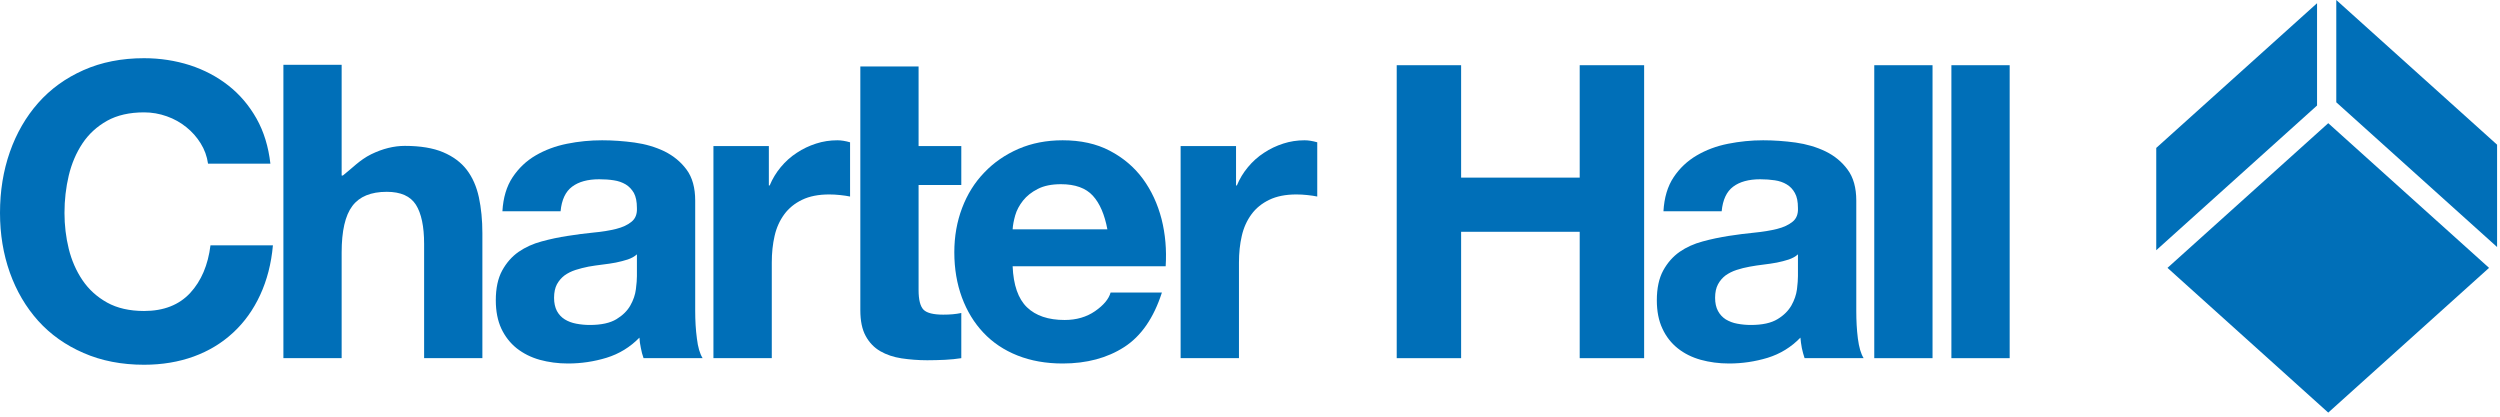 <svg xmlns="http://www.w3.org/2000/svg" xmlns:xlink="http://www.w3.org/1999/xlink" width="150px" height="25px" viewBox="0 0 150 25" version="1.1" id="icon" class="injected-svg inject-me" data-src="/_assets/svg/charterhall-logo-blue.svg">
    <!-- Generator: Sketch 52.4 (67378) - http://www.bohemiancoding.com/sketch -->
    <title>Logo</title>
    <desc>Created with Sketch.</desc>
    <g id="Desktop" stroke="none" stroke-width="1" fill="none" fill-rule="evenodd">
        <g id="Logo" fill="#006FB8">
            <path d="M111.377,18.658 L111.377,12.037 C111.377,11.267 111.204,10.642 110.857,10.178 C110.515,9.71 110.066,9.343 109.53,9.082 C108.985,8.82 108.385,8.645 107.733,8.552 C107.074,8.463 106.428,8.417 105.788,8.417 C105.08,8.417 104.378,8.488 103.682,8.626 C102.98,8.765 102.355,9.002 101.801,9.328 C101.241,9.657 100.779,10.091 100.419,10.633 C100.056,11.175 99.853,11.858 99.807,12.677 L103.3,12.677 C103.365,11.987 103.596,11.495 103.99,11.2 C104.384,10.904 104.926,10.756 105.615,10.756 C105.926,10.756 106.218,10.778 106.489,10.818 C106.76,10.858 107,10.941 107.203,11.064 C107.409,11.187 107.573,11.359 107.693,11.581 C107.819,11.803 107.877,12.101 107.877,12.48 C107.896,12.84 107.788,13.117 107.557,13.302 C107.326,13.489 107.019,13.638 106.622,13.736 C106.227,13.834 105.778,13.908 105.27,13.958 C104.762,14.01 104.242,14.072 103.719,14.155 C103.193,14.238 102.672,14.345 102.158,14.487 C101.638,14.626 101.176,14.835 100.776,15.112 C100.373,15.395 100.046,15.768 99.791,16.232 C99.536,16.703 99.41,17.297 99.41,18.017 C99.41,18.673 99.52,19.242 99.745,19.717 C99.964,20.194 100.275,20.588 100.665,20.899 C101.059,21.213 101.518,21.44 102.044,21.588 C102.568,21.732 103.134,21.81 103.747,21.81 C104.532,21.81 105.301,21.696 106.058,21.468 C106.812,21.234 107.468,20.834 108.025,20.258 C108.044,20.471 108.071,20.68 108.111,20.886 C108.154,21.092 108.21,21.293 108.274,21.486 L111.817,21.486 C111.654,21.228 111.54,20.834 111.472,20.308 C111.405,19.781 111.377,19.233 111.377,18.658 Z M107.877,16.568 C107.877,16.765 107.859,17.026 107.819,17.352 C107.776,17.682 107.665,18.005 107.486,18.325 C107.302,18.645 107.028,18.923 106.649,19.15 C106.271,19.381 105.738,19.498 105.049,19.498 C104.768,19.498 104.497,19.471 104.233,19.421 C103.971,19.375 103.747,19.282 103.543,19.162 C103.353,19.039 103.193,18.873 103.079,18.658 C102.965,18.448 102.906,18.181 102.906,17.87 C102.906,17.543 102.965,17.272 103.079,17.06 C103.193,16.845 103.347,16.669 103.531,16.527 C103.722,16.392 103.943,16.278 104.199,16.195 C104.448,16.115 104.71,16.048 104.975,16.001 C105.255,15.949 105.532,15.909 105.812,15.875 C106.089,15.841 106.357,15.804 106.612,15.755 C106.862,15.703 107.105,15.644 107.326,15.57 C107.545,15.493 107.733,15.395 107.877,15.26 L107.877,16.568 Z" id="Fill-1"></path>
            <polygon id="Fill-3" points="117.084 21.49 120.58 21.49 120.58 3.913 117.084 3.913"></polygon>
            <polygon id="Fill-4" points="94.782 10.657 87.667 10.657 87.667 3.913 83.803 3.913 83.803 21.49 87.667 21.49 87.667 13.907 94.782 13.907 94.782 21.49 98.648 21.49 98.648 3.913 94.782 3.913"></polygon>
            <polygon id="Fill-5" points="112.456 21.49 115.952 21.49 115.952 3.913 112.456 3.913"></polygon>
            <path d="M41.712,18.658 L41.712,12.037 C41.712,11.267 41.54,10.642 41.195,10.178 C40.85,9.71 40.404,9.347 39.865,9.079 C39.324,8.82 38.723,8.642 38.068,8.552 C37.409,8.463 36.766,8.417 36.125,8.417 C35.42,8.417 34.719,8.484 34.017,8.626 C33.325,8.765 32.693,9.002 32.136,9.328 C31.573,9.657 31.121,10.091 30.758,10.633 C30.397,11.175 30.191,11.858 30.145,12.674 L33.635,12.674 C33.7,11.987 33.931,11.495 34.328,11.2 C34.722,10.904 35.264,10.756 35.953,10.756 C36.261,10.756 36.556,10.775 36.827,10.818 C37.098,10.858 37.332,10.941 37.541,11.064 C37.745,11.187 37.908,11.363 38.034,11.578 C38.154,11.803 38.215,12.101 38.215,12.477 C38.234,12.84 38.126,13.117 37.895,13.302 C37.668,13.493 37.354,13.638 36.963,13.736 C36.566,13.834 36.116,13.908 35.608,13.954 C35.1,14.007 34.58,14.068 34.057,14.155 C33.531,14.234 33.01,14.345 32.493,14.487 C31.976,14.626 31.518,14.835 31.115,15.112 C30.711,15.395 30.385,15.768 30.13,16.232 C29.874,16.703 29.748,17.297 29.748,18.017 C29.748,18.673 29.859,19.24 30.08,19.717 C30.305,20.194 30.613,20.584 31.004,20.899 C31.401,21.209 31.856,21.44 32.383,21.588 C32.909,21.732 33.475,21.81 34.079,21.81 C34.869,21.81 35.639,21.696 36.396,21.465 C37.15,21.231 37.806,20.831 38.366,20.258 C38.379,20.471 38.406,20.68 38.453,20.886 C38.489,21.092 38.545,21.293 38.612,21.486 L42.156,21.486 C41.992,21.228 41.875,20.831 41.814,20.308 C41.743,19.781 41.712,19.233 41.712,18.658 Z M38.215,16.568 C38.215,16.761 38.197,17.023 38.154,17.352 C38.114,17.682 38.003,18.005 37.822,18.325 C37.643,18.645 37.363,18.923 36.988,19.15 C36.609,19.381 36.073,19.498 35.384,19.498 C35.11,19.498 34.836,19.471 34.574,19.421 C34.313,19.372 34.079,19.282 33.885,19.162 C33.688,19.039 33.531,18.873 33.414,18.658 C33.303,18.442 33.244,18.181 33.244,17.87 C33.244,17.543 33.303,17.272 33.414,17.06 C33.531,16.845 33.685,16.669 33.869,16.527 C34.06,16.389 34.282,16.278 34.537,16.195 C34.79,16.115 35.048,16.051 35.31,15.998 C35.59,15.949 35.867,15.909 36.147,15.875 C36.43,15.841 36.695,15.804 36.947,15.755 C37.203,15.703 37.44,15.641 37.661,15.57 C37.886,15.493 38.068,15.395 38.215,15.26 L38.215,16.568 Z" id="Fill-6"></path>
            <path d="M11.414,17.575 C10.747,18.296 9.823,18.659 8.644,18.659 C7.775,18.659 7.032,18.49 6.427,18.154 C5.822,17.818 5.328,17.37 4.95,16.813 C4.573,16.254 4.297,15.626 4.125,14.929 C3.954,14.232 3.869,13.515 3.869,12.776 C3.869,12.003 3.954,11.255 4.125,10.533 C4.297,9.813 4.573,9.169 4.95,8.601 C5.328,8.035 5.822,7.586 6.427,7.246 C7.032,6.91 7.775,6.742 8.644,6.742 C9.118,6.742 9.575,6.823 10.011,6.979 C10.446,7.133 10.835,7.35 11.18,7.63 C11.525,7.906 11.811,8.231 12.04,8.601 C12.27,8.971 12.42,9.376 12.482,9.82 L16.224,9.82 C16.107,8.803 15.833,7.899 15.39,7.112 C14.945,6.326 14.385,5.666 13.703,5.131 C13.021,4.596 12.252,4.191 11.388,3.91 C10.526,3.636 9.61,3.492 8.644,3.492 C7.299,3.492 6.085,3.731 5.014,4.207 C3.937,4.684 3.03,5.341 2.29,6.178 C1.553,7.014 0.987,7.994 0.591,9.12 C0.198,10.244 1.92802057e-05,11.46 1.92802057e-05,12.776 C1.92802057e-05,14.054 0.198,15.249 0.591,16.356 C0.987,17.464 1.553,18.425 2.29,19.249 C3.03,20.068 3.937,20.714 5.014,21.179 C6.085,21.648 7.299,21.885 8.644,21.885 C9.726,21.885 10.72,21.718 11.622,21.391 C12.525,21.062 13.311,20.585 13.985,19.962 C14.659,19.339 15.201,18.585 15.61,17.698 C16.02,16.813 16.278,15.819 16.375,14.719 L12.629,14.719 C12.482,15.902 12.077,16.855 11.414,17.575" id="Fill-8"></path>
            <path d="M28.009,10.193 C27.663,9.741 27.19,9.39 26.59,9.135 C25.992,8.881 25.223,8.753 24.292,8.753 C23.634,8.753 22.96,8.92 22.271,9.256 C21.582,9.594 21.115,10.11 20.569,10.533 L20.499,10.533 L20.499,3.889 L17.004,3.889 L17.004,21.488 L20.499,21.488 L20.499,15.152 C20.499,13.857 20.712,12.926 21.141,12.359 C21.566,11.792 22.255,11.509 23.207,11.509 C24.043,11.509 24.626,11.768 24.955,12.286 C25.281,12.803 25.447,13.588 25.447,14.636 L25.447,21.488 L28.943,21.488 L28.943,13.997 C28.943,13.209 28.872,12.491 28.734,11.842 C28.594,11.194 28.352,10.646 28.009,10.193" id="Fill-10"></path>
            <path d="M56.592,18.879 C56.004,18.879 55.608,18.779 55.415,18.585 C55.217,18.387 55.115,17.993 55.115,17.405 L55.115,11.101 L57.678,11.101 L57.678,8.762 L55.115,8.762 L55.115,3.987 L51.62,3.987 L51.62,18.61 C51.62,19.249 51.725,19.767 51.942,20.16 C52.156,20.554 52.448,20.857 52.816,21.071 C53.184,21.283 53.614,21.428 54.095,21.501 C54.58,21.573 55.092,21.615 55.635,21.615 C55.979,21.615 56.33,21.605 56.694,21.589 C57.055,21.57 57.384,21.538 57.678,21.49 L57.678,18.779 C57.512,18.814 57.341,18.84 57.161,18.856 C56.979,18.872 56.79,18.879 56.592,18.879" id="Fill-12"></path>
            <path d="M68.574,10.732 C68.056,10.027 67.392,9.467 66.588,9.045 C65.785,8.623 64.84,8.417 63.759,8.417 C62.79,8.417 61.906,8.589 61.112,8.931 C60.315,9.279 59.629,9.75 59.059,10.35 C58.478,10.95 58.037,11.658 57.726,12.48 C57.415,13.298 57.259,14.185 57.259,15.139 C57.259,16.121 57.413,17.026 57.714,17.845 C58.019,18.667 58.45,19.375 59.007,19.963 C59.564,20.554 60.244,21.01 61.051,21.33 C61.854,21.649 62.759,21.81 63.759,21.81 C65.2,21.81 66.434,21.48 67.45,20.825 C68.472,20.169 69.223,19.076 69.715,17.55 L66.637,17.55 C66.527,17.944 66.213,18.316 65.702,18.67 C65.194,19.021 64.584,19.199 63.88,19.199 C62.898,19.199 62.144,18.944 61.617,18.436 C61.091,17.925 60.804,17.106 60.758,15.974 L69.94,15.974 C70.002,14.989 69.922,14.047 69.694,13.145 C69.46,12.24 69.088,11.436 68.574,10.732 Z M60.758,13.76 C60.771,13.514 60.826,13.231 60.912,12.923 C61.002,12.609 61.161,12.317 61.383,12.034 C61.605,11.756 61.897,11.523 62.27,11.335 C62.639,11.144 63.104,11.052 63.658,11.052 C64.51,11.052 65.151,11.283 65.569,11.741 C65.988,12.2 66.277,12.874 66.443,13.76 L60.758,13.76 Z" id="Fill-14"></path>
            <polygon id="Fill-17" points="130.049 16.072 139.695 24.756 149.343 16.072 139.695 7.391"></polygon>
            <polygon id="Fill-18" points="139.023 0.193 129.375 8.875 129.375 15.014 139.023 6.331"></polygon>
            <polygon id="Fill-19" points="140.177 9.64010283e-05 140.177 6.138 149.825 14.821 149.825 8.682"></polygon>
            <path d="M76.995,8.615 C76.583,8.748 76.197,8.93 75.838,9.169 C75.473,9.406 75.154,9.693 74.874,10.032 C74.595,10.367 74.376,10.731 74.213,11.126 L74.162,11.126 L74.162,8.762 L70.837,8.762 L70.837,21.487 L74.338,21.487 L74.338,15.755 C74.338,15.178 74.393,14.646 74.507,14.154 C74.618,13.662 74.816,13.229 75.086,12.861 C75.356,12.491 75.715,12.201 76.155,11.989 C76.599,11.773 77.144,11.667 77.781,11.667 C77.994,11.667 78.216,11.679 78.446,11.704 C78.674,11.729 78.871,11.757 79.035,11.792 L79.035,8.538 C78.756,8.458 78.5,8.417 78.273,8.417 C77.829,8.417 77.403,8.483 76.995,8.615" id="Fill-20"></path>
            <path d="M48.964,8.615 C48.552,8.748 48.166,8.93 47.807,9.169 C47.442,9.406 47.123,9.693 46.842,10.032 C46.564,10.367 46.345,10.731 46.182,11.126 L46.131,11.126 L46.131,8.762 L42.806,8.762 L42.806,21.487 L46.307,21.487 L46.307,15.755 C46.307,15.178 46.362,14.646 46.476,14.154 C46.587,13.662 46.785,13.229 47.055,12.861 C47.325,12.491 47.684,12.201 48.124,11.989 C48.568,11.773 49.113,11.667 49.75,11.667 C49.963,11.667 50.185,11.679 50.415,11.704 C50.643,11.729 50.84,11.757 51.004,11.792 L51.004,8.538 C50.725,8.458 50.469,8.417 50.242,8.417 C49.798,8.417 49.372,8.483 48.964,8.615" id="Fill-22"></path>
        </g>
    </g>
</svg>